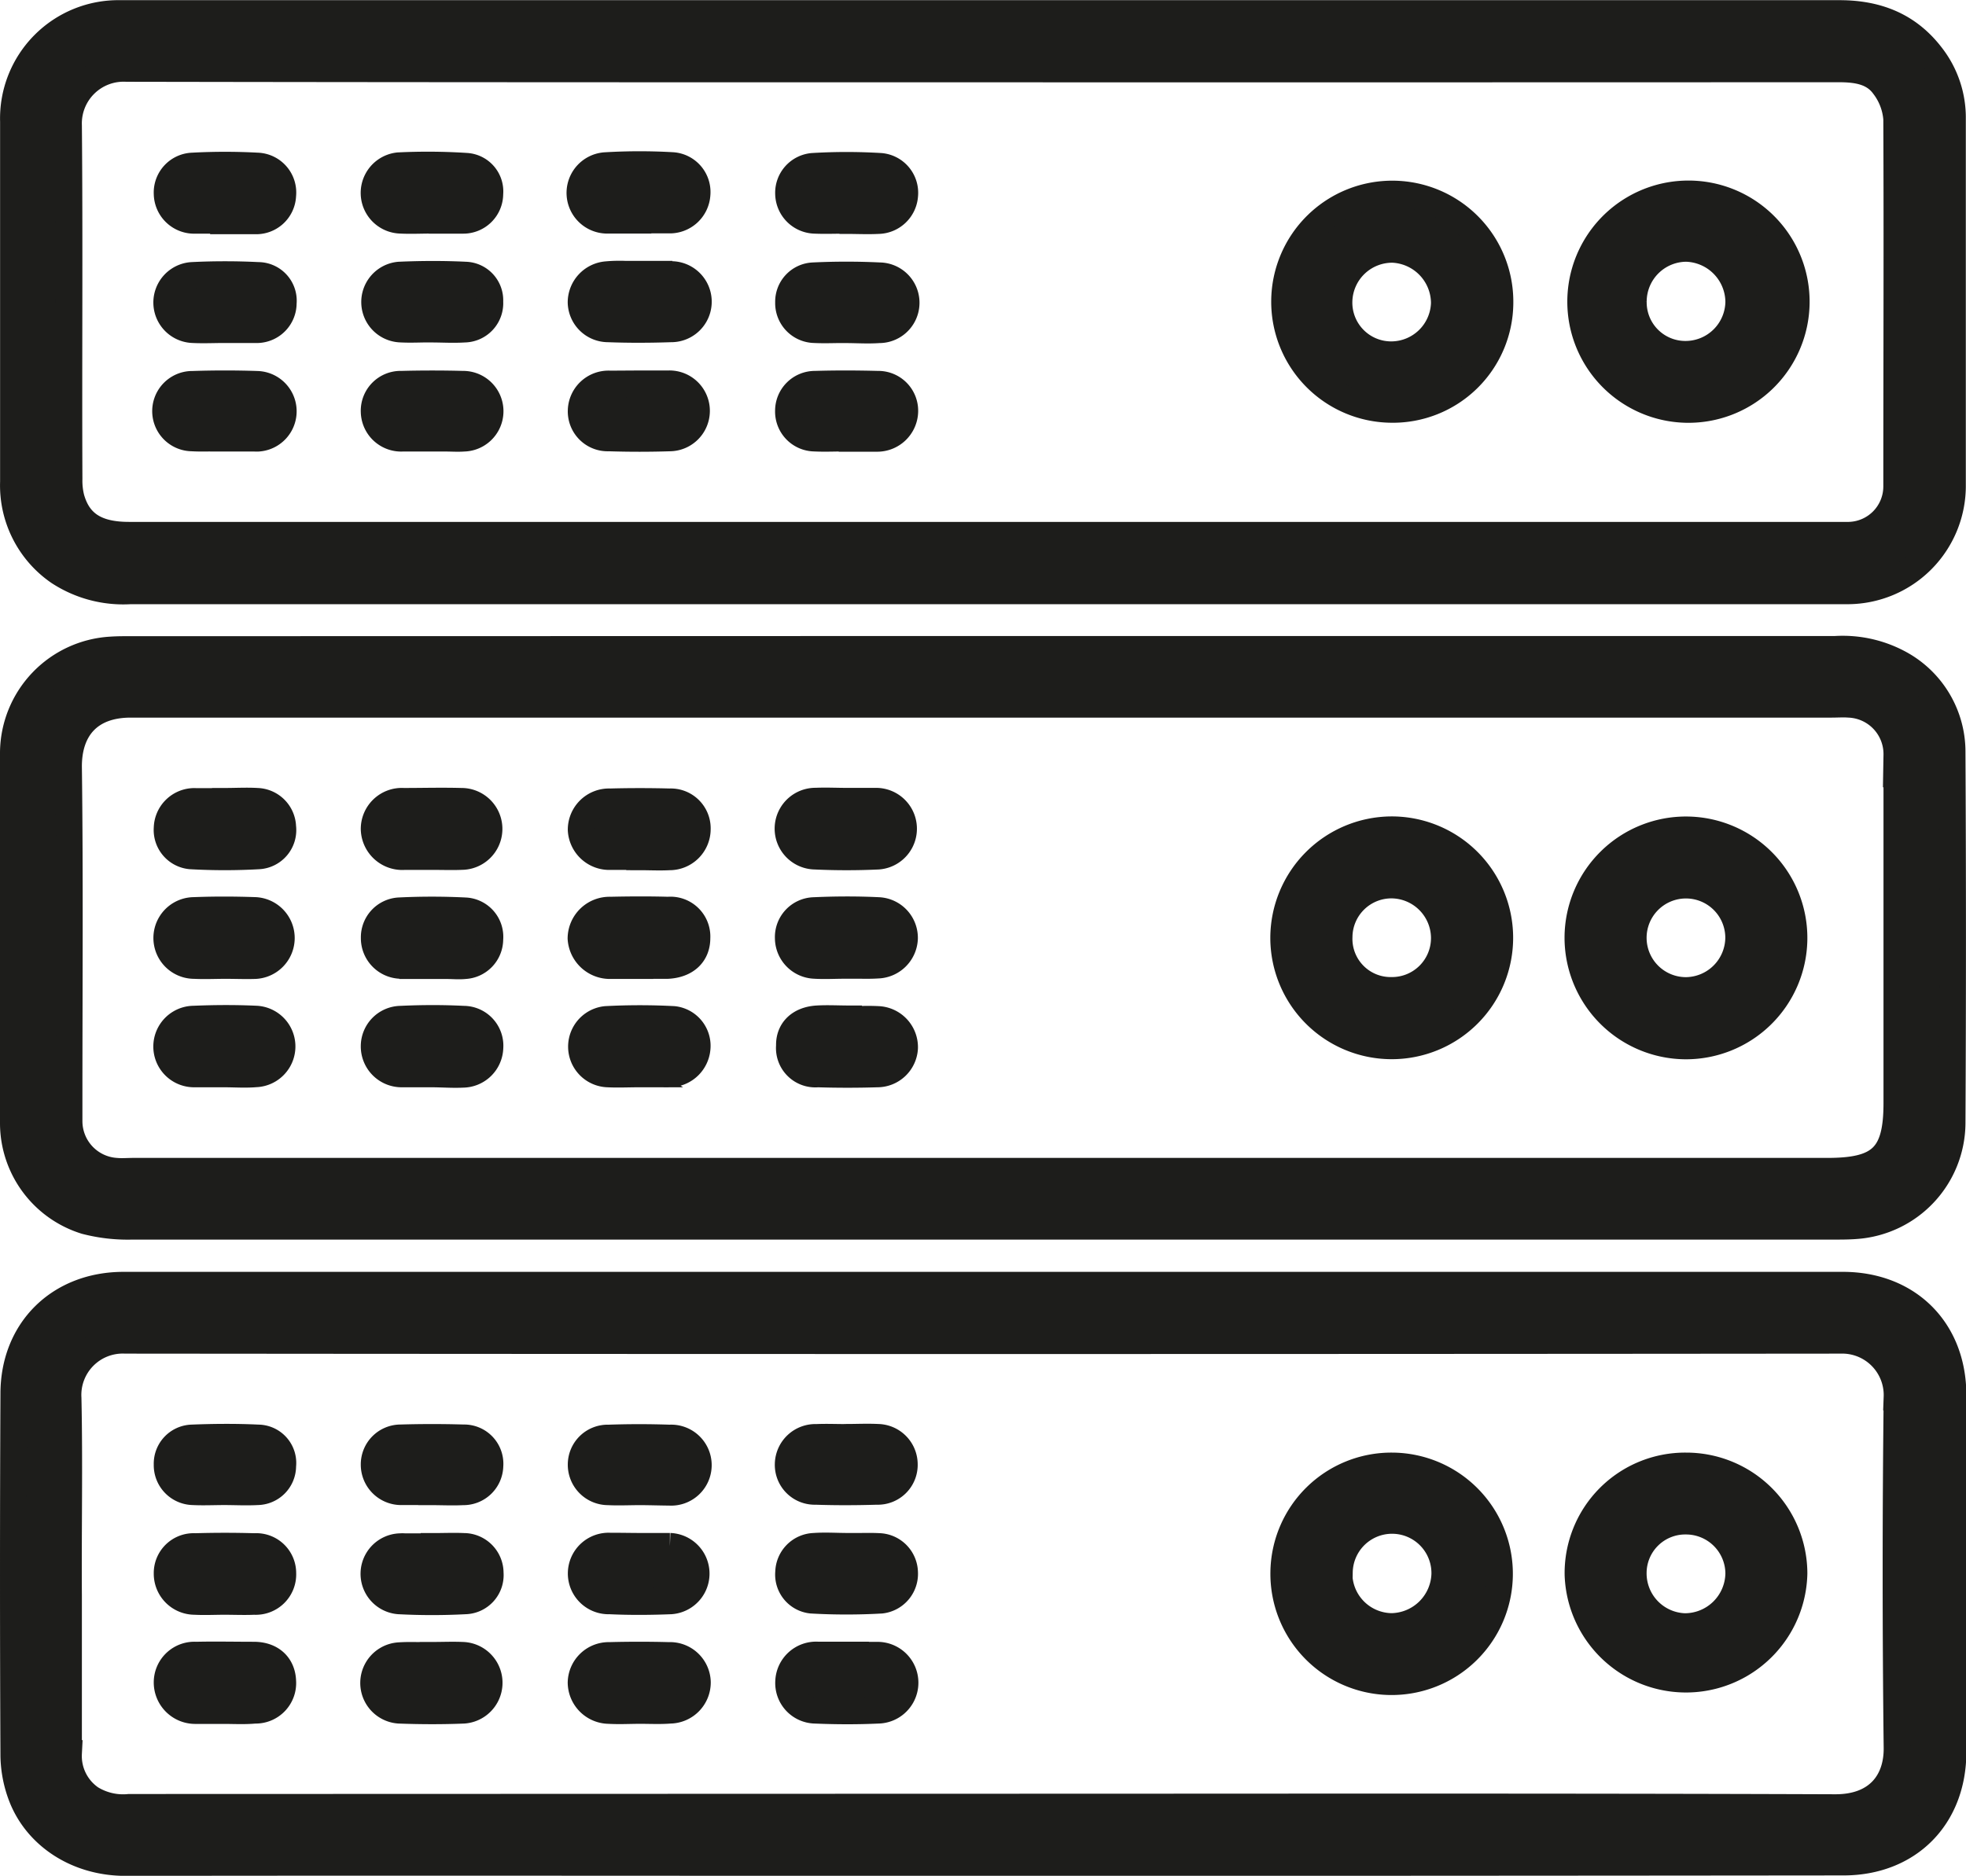 <svg id="Ebene_1" data-name="Ebene 1" xmlns="http://www.w3.org/2000/svg" viewBox="0 0 221.84 211.7"><defs><style>.cls-1{fill:#1d1d1b;stroke:#1d1d1b;stroke-miterlimit:10;stroke-width:3px;}</style></defs><g id="wAqw7Q.tif"><path class="cls-1" d="M421,193.31q48.28,0,96.59,0c4.23,0,7.72,1.35,10.33,4.73a11.37,11.37,0,0,1,2.43,7.15c0,13.76,0,27.53,0,41.29a11.86,11.86,0,0,1-11.84,12H517.3q-96.28,0-192.58,0a13.27,13.27,0,0,1-8.06-2.15,11.85,11.85,0,0,1-5.12-10.15q0-20.34,0-40.69a11.85,11.85,0,0,1,12.06-12.18H421Zm.08,6.27c-32.26,0-64.51,0-96.77-.06a6.21,6.21,0,0,0-6.54,6.44c.12,13.3,0,26.6.06,39.89a8,8,0,0,0,.23,2.14c.81,2.91,2.84,4.2,6.51,4.2H517.3c.46,0,.92,0,1.38,0a5.5,5.5,0,0,0,5.36-5.5c0-13.82.06-27.65,0-41.47a7,7,0,0,0-1.43-3.74c-1.21-1.67-3.14-1.91-5.14-1.91Q469.25,199.59,421.07,199.58Z" transform="translate(-310.03 -191.79)"/><path class="cls-1" d="M420.78,402c-32.19,0-64.39-.05-96.58,0-5.52,0-10-3.05-11.71-7.42a13.32,13.32,0,0,1-.91-4.61q-.1-20.44,0-40.88c0-7.2,5.16-12.26,12.39-12.26h194c7.36,0,12.43,5.05,12.44,12.39q0,20.15,0,40.29c0,7.34-5,12.44-12.38,12.44Q469.38,402,420.78,402Zm0-6.27c32.12,0,64.24-.06,96.37.06,4.74,0,7-2.93,6.93-6.82q-.23-19.76,0-39.5a6.18,6.18,0,0,0-6.37-6.41q-96.78.09-193.54,0a6.17,6.17,0,0,0-6.45,6.53c.16,7.44,0,14.88.05,22.32,0,5.92,0,11.85,0,17.77a5.81,5.81,0,0,0,2.5,5.08,6.94,6.94,0,0,0,4.34,1Z" transform="translate(-310.03 -191.79)"/><path class="cls-1" d="M420.94,265.07q48.09,0,96.18,0a13.44,13.44,0,0,1,7.57,1.78,11.34,11.34,0,0,1,5.62,9.84q.11,20.94,0,41.87a11.68,11.68,0,0,1-10.8,11.56c-.85.07-1.71.07-2.57.07q-96,0-192,0a18.89,18.89,0,0,1-5.26-.6,11.57,11.57,0,0,1-8.15-11q-.07-20.94,0-41.87a11.7,11.7,0,0,1,11-11.58c.86-.06,1.71-.05,2.57-.05Zm0,6.21q-48.07,0-96.17,0c-4.66,0-7,2.78-7,7,.16,12.57.06,25.14.06,37.71,0,.79,0,1.58,0,2.37a5.66,5.66,0,0,0,5.31,5.61c.65.06,1.32,0,2,0H516.26c6,0,7.8-1.73,7.8-7.68q0-15.71,0-31.4c0-2.63,0-5.27,0-7.9a5.62,5.62,0,0,0-5.39-5.71c-.65-.05-1.31,0-2,0Z" transform="translate(-310.03 -191.79)"/><path class="cls-1" d="M467,238A12.16,12.16,0,1,1,479.29,226,12.09,12.09,0,0,1,467,238ZM473,226a6.09,6.09,0,0,0-5.81-6.06,6,6,0,0,0-6.06,5.78,5.88,5.88,0,0,0,5.88,6.1A6,6,0,0,0,473,226Z" transform="translate(-310.03 -191.79)"/><path class="cls-1" d="M500.13,238a12.17,12.17,0,0,1,.17-24.33,12.17,12.17,0,1,1-.17,24.33Zm-5.79-12.23a5.86,5.86,0,0,0,5.8,6,6,6,0,0,0,6.08-5.94,6.09,6.09,0,0,0-5.93-6A6,6,0,0,0,494.34,225.79Z" transform="translate(-310.03 -191.79)"/><path class="cls-1" d="M405.55,216.66c-1.18,0-2.37.05-3.55,0a3.06,3.06,0,0,1-3-3,3,3,0,0,1,2.72-3.1,63.32,63.32,0,0,1,7.67,0,3,3,0,0,1,2.73,3.3,3.06,3.06,0,0,1-3,2.83c-1.18.06-2.37,0-3.55,0Z" transform="translate(-310.03 -191.79)"/><path class="cls-1" d="M382,216.65c-1.12,0-2.24,0-3.35,0a3.09,3.09,0,0,1-.2-6.18,64.54,64.54,0,0,1,7.49,0,3,3,0,0,1,2.75,3.26,3.09,3.09,0,0,1-3.14,2.9c-1.18,0-2.37,0-3.55,0Z" transform="translate(-310.03 -191.79)"/><path class="cls-1" d="M358.75,216.65c-1.18,0-2.37.06-3.55,0a3.09,3.09,0,0,1-.21-6.16,67.68,67.68,0,0,1,7.67.06,2.85,2.85,0,0,1,2.65,3.11,3,3,0,0,1-3,3c-.58,0-1.18,0-1.77,0h-1.77Z" transform="translate(-310.03 -191.79)"/><path class="cls-1" d="M335.24,216.66c-1.05,0-2.1,0-3.15,0a3.06,3.06,0,0,1-3.21-3,3,3,0,0,1,2.89-3.14,68.19,68.19,0,0,1,7.29,0,3,3,0,0,1,2.88,3.33,3,3,0,0,1-3.15,2.87h-3.55Z" transform="translate(-310.03 -191.79)"/><path class="cls-1" d="M382.26,222.77c1.18,0,2.37-.07,3.55,0a3.07,3.07,0,0,1-.08,6.14c-2.36.08-4.73.09-7.09,0a3.06,3.06,0,0,1-3.05-3,3.15,3.15,0,0,1,2.94-3.13,15.94,15.94,0,0,1,2-.05h1.77Z" transform="translate(-310.03 -191.79)"/><path class="cls-1" d="M335.35,229c-1.18,0-2.37.06-3.55,0a3.07,3.07,0,0,1-.12-6.13,74.65,74.65,0,0,1,7.48,0A2.86,2.86,0,0,1,342,226a3,3,0,0,1-2.86,3h-3.74Z" transform="translate(-310.03 -191.79)"/><path class="cls-1" d="M358.69,228.93c-1.18,0-2.37.07-3.54,0a3.06,3.06,0,0,1-.08-6.1c2.49-.11,5-.12,7.48,0a2.85,2.85,0,0,1,2.76,3,2.93,2.93,0,0,1-2.88,3.11c-1.24.08-2.49,0-3.74,0Z" transform="translate(-310.03 -191.79)"/><path class="cls-1" d="M405.46,229c-1.18,0-2.36.06-3.54,0a3,3,0,0,1-2.92-3.09,2.93,2.93,0,0,1,2.79-3c2.49-.12,5-.12,7.48,0a3.05,3.05,0,0,1-.07,6.1c-1.24.09-2.49,0-3.74,0Z" transform="translate(-310.03 -191.79)"/><path class="cls-1" d="M358.6,241.25c-1.05,0-2.1,0-3.15,0a3.06,3.06,0,0,1-3.21-3,3,3,0,0,1,3.11-3.1q3.45-.09,6.89,0a3.05,3.05,0,0,1,.1,6.1c-.66.05-1.31,0-2,0H358.6Z" transform="translate(-310.03 -191.79)"/><path class="cls-1" d="M405.47,241.24c-1.18,0-2.37.06-3.54,0a3,3,0,0,1-2.94-3.09,3,3,0,0,1,3-3c2.37-.07,4.73-.06,7.09,0a3,3,0,0,1,3.05,3.17,3.12,3.12,0,0,1-3.1,2.95h-3.54Z" transform="translate(-310.03 -191.79)"/><path class="cls-1" d="M382.37,235.1c1.05,0,2.1,0,3.15,0a3.06,3.06,0,1,1,.1,6.12q-3.45.11-6.89,0a3,3,0,0,1-3.13-3.1,3.09,3.09,0,0,1,3.22-3c.13,0,.27,0,.4,0Z" transform="translate(-310.03 -191.79)"/><path class="cls-1" d="M335.24,241.22c-1.18,0-2.36.07-3.54,0a3,3,0,0,1,.07-6.06q3.64-.12,7.28,0a3.05,3.05,0,0,1,.13,6.09,2.56,2.56,0,0,1-.39,0h-3.55Z" transform="translate(-310.03 -191.79)"/><path class="cls-1" d="M500.28,357.23a12.17,12.17,0,0,1,12.19,12.14,12.2,12.2,0,0,1-24.39.15A12.1,12.1,0,0,1,500.28,357.23Zm-5.95,12.07a6,6,0,0,0,5.79,6.06,6.08,6.08,0,0,0,6.1-6,5.94,5.94,0,0,0-5.91-5.89A5.86,5.86,0,0,0,494.33,369.3Z" transform="translate(-310.03 -191.79)"/><path class="cls-1" d="M467.13,357.23a12.18,12.18,0,1,1-12.25,12A12.15,12.15,0,0,1,467.13,357.23Zm-6,12a6,6,0,0,0,5.92,6.12,6.1,6.1,0,0,0,6-5.92,5.94,5.94,0,0,0-11.88-.2Z" transform="translate(-310.03 -191.79)"/><path class="cls-1" d="M405.64,378.59c1.12,0,2.24,0,3.35,0a3.11,3.11,0,0,1,.12,6.22c-2.36.11-4.73.1-7.1,0a3.07,3.07,0,0,1-3-3.24,3.11,3.11,0,0,1,3.29-3c1.11,0,2.23,0,3.35,0Z" transform="translate(-310.03 -191.79)"/><path class="cls-1" d="M359,366.31c1.12,0,2.24-.05,3.35,0a3,3,0,0,1,3,3,2.92,2.92,0,0,1-2.83,3.16,71.77,71.77,0,0,1-7.48,0,3.07,3.07,0,0,1,.2-6.13,2.61,2.61,0,0,1,.4,0H359Z" transform="translate(-310.03 -191.79)"/><path class="cls-1" d="M405.66,366.32c1.18,0,2.37-.06,3.54,0a3,3,0,0,1,2.91,2.91,3,3,0,0,1-2.64,3.16,68.87,68.87,0,0,1-7.87,0,2.91,2.91,0,0,1-2.59-3.18,3,3,0,0,1,2.91-2.91c1.24-.09,2.49,0,3.74,0Z" transform="translate(-310.03 -191.79)"/><path class="cls-1" d="M335.25,384.85c-1.05,0-2.11,0-3.15,0a3.18,3.18,0,0,1-3.22-3.27,3.09,3.09,0,0,1,3.28-3c2.17-.05,4.34,0,6.5,0,2,0,3.21,1.17,3.28,2.93a3.07,3.07,0,0,1-3.14,3.3C337.62,384.92,336.43,384.85,335.25,384.85Z" transform="translate(-310.03 -191.79)"/><path class="cls-1" d="M358.88,378.6c1.12,0,2.24-.05,3.35,0a3.11,3.11,0,0,1,.12,6.21c-2.43.1-4.87.09-7.29,0a3.09,3.09,0,0,1,.08-6.17c1.24-.08,2.5,0,3.74,0Z" transform="translate(-310.03 -191.79)"/><path class="cls-1" d="M382.29,384.84c-1.18,0-2.37.07-3.55,0a3.19,3.19,0,0,1-3.15-3.15,3.13,3.13,0,0,1,3.21-3.07c2.23-.06,4.47-.06,6.7,0a3.1,3.1,0,0,1,3.23,3,3.14,3.14,0,0,1-3.09,3.19C384.53,384.9,383.41,384.84,382.29,384.84Z" transform="translate(-310.03 -191.79)"/><path class="cls-1" d="M335.36,372.53c-1.11,0-2.23.06-3.35,0a3.13,3.13,0,0,1-3.13-3.14,3,3,0,0,1,3.17-3.06q3.36-.1,6.7,0a3,3,0,0,1,3.2,3,3.06,3.06,0,0,1-3.24,3.2c-1.11.05-2.23,0-3.35,0Z" transform="translate(-310.03 -191.79)"/><path class="cls-1" d="M382.27,366.3c1.12,0,2.24,0,3.35,0a3.09,3.09,0,0,1,.1,6.17c-2.29.09-4.59.11-6.89,0a3.1,3.1,0,1,1,.09-6.19C380,366.27,381.16,366.3,382.27,366.3Z" transform="translate(-310.03 -191.79)"/><path class="cls-1" d="M335.34,360.15c-1.18,0-2.36.06-3.54,0a3,3,0,0,1-2.92-3.08,2.91,2.91,0,0,1,2.8-3c2.49-.1,5-.12,7.48,0a2.83,2.83,0,0,1,2.78,3.16,2.91,2.91,0,0,1-2.86,2.92c-1.24.07-2.49,0-3.74,0Z" transform="translate(-310.03 -191.79)"/><path class="cls-1" d="M358.72,360.15c-1.12,0-2.23,0-3.35,0a3.06,3.06,0,0,1-3.13-3.09,3,3,0,0,1,3-3c2.36-.07,4.73-.07,7.08,0a2.93,2.93,0,0,1,3,3.17,3,3,0,0,1-3.06,2.93c-1.18.06-2.36,0-3.54,0Z" transform="translate(-310.03 -191.79)"/><path class="cls-1" d="M382.2,360.16c-1.18,0-2.37.06-3.54,0A3.06,3.06,0,0,1,375.6,357a3,3,0,0,1,3.1-2.92c2.3-.08,4.6-.08,6.89,0a3.07,3.07,0,1,1,0,6.13C384.43,360.2,383.32,360.16,382.2,360.16Z" transform="translate(-310.03 -191.79)"/><path class="cls-1" d="M405.54,354c1.18,0,2.36-.06,3.54,0a3.06,3.06,0,0,1,3,3,3,3,0,0,1-3.12,3.11c-2.29.07-4.59.08-6.89,0a3,3,0,0,1-3.11-3.1,3.08,3.08,0,0,1,3.2-3c1.11-.05,2.23,0,3.35,0Z" transform="translate(-310.03 -191.79)"/><path class="cls-1" d="M488.07,297.55a12.2,12.2,0,1,1,12.06,12.29A12.23,12.23,0,0,1,488.07,297.55Zm18.14.11a5.94,5.94,0,1,0-5.87,5.91A6,6,0,0,0,506.21,297.66Z" transform="translate(-310.03 -191.79)"/><path class="cls-1" d="M467,285.43a12.2,12.2,0,1,1-12.13,12.22A12.23,12.23,0,0,1,467,285.43Zm0,18.13a5.9,5.9,0,0,0,6-6,6,6,0,0,0-5.92-5.88,5.9,5.9,0,0,0-5.94,5.83A5.81,5.81,0,0,0,467.05,303.56Z" transform="translate(-310.03 -191.79)"/><path class="cls-1" d="M335.48,282.22c1.19,0,2.38-.07,3.55,0a3,3,0,0,1,2.91,2.9,2.92,2.92,0,0,1-2.72,3.27,67.84,67.84,0,0,1-7.68,0,2.94,2.94,0,0,1-2.66-3.15,3.09,3.09,0,0,1,2.86-3,2.55,2.55,0,0,1,.39,0h3.35Z" transform="translate(-310.03 -191.79)"/><path class="cls-1" d="M335.5,300.76c-1.18,0-2.37.06-3.55,0a3.11,3.11,0,0,1,0-6.22c2.29-.09,4.6-.08,6.89,0a3.12,3.12,0,0,1,0,6.23C337.74,300.81,336.62,300.76,335.5,300.76Z" transform="translate(-310.03 -191.79)"/><path class="cls-1" d="M358.78,288.47c-1,0-2.11,0-3.16,0a3.19,3.19,0,0,1-3.38-3.11,3.13,3.13,0,0,1,3.33-3.14c2.16,0,4.34-.06,6.5,0a3.12,3.12,0,1,1,.06,6.24C361,288.51,359.9,288.46,358.78,288.47Z" transform="translate(-310.03 -191.79)"/><path class="cls-1" d="M382.13,313c-1.18,0-2.36.06-3.54,0a3.09,3.09,0,0,1-.19-6.16,72.31,72.31,0,0,1,7.65,0,3,3,0,0,1,2.64,3.34,3.15,3.15,0,0,1-2.82,2.8c-.65.06-1.31,0-2,0h-1.77Z" transform="translate(-310.03 -191.79)"/><path class="cls-1" d="M382.21,288.47c-1.12,0-2.24,0-3.35,0a3.19,3.19,0,0,1-3.26-3,3.15,3.15,0,0,1,3.28-3.19c2.23-.06,4.47-.06,6.7,0a3,3,0,0,1,3.14,3.1,3.14,3.14,0,0,1-3.16,3.12c-1.11.06-2.23,0-3.35,0Z" transform="translate(-310.03 -191.79)"/><path class="cls-1" d="M358.72,300.75c-1.18,0-2.37.07-3.54,0a3.08,3.08,0,0,1-2.93-3.11,3,3,0,0,1,2.77-3.06,74.85,74.85,0,0,1,7.49,0,2.94,2.94,0,0,1,2.8,3.2,3,3,0,0,1-2.84,3c-.65.07-1.31,0-2,0h-1.78Z" transform="translate(-310.03 -191.79)"/><path class="cls-1" d="M405.32,300.75c-1.12,0-2.24.07-3.35,0a3.11,3.11,0,0,1-3-3.08,3,3,0,0,1,2.93-3.12c2.43-.11,4.87-.12,7.3,0a3.09,3.09,0,0,1,2.9,3.17,3.14,3.14,0,0,1-3.05,3c-1.25.08-2.5,0-3.75,0Z" transform="translate(-310.03 -191.79)"/><path class="cls-1" d="M335.32,313c-1.12,0-2.24,0-3.35,0a3.1,3.1,0,0,1-.08-6.2c2.37-.1,4.74-.11,7.1,0a3.1,3.1,0,0,1-.12,6.19C337.69,313.09,336.5,313,335.32,313Z" transform="translate(-310.03 -191.79)"/><path class="cls-1" d="M405.64,282.21c1.12,0,2.24,0,3.35,0a3.11,3.11,0,0,1,.12,6.21c-2.36.11-4.74.11-7.1,0a3.11,3.11,0,0,1,.08-6.22C403.27,282.15,404.45,282.21,405.64,282.21Z" transform="translate(-310.03 -191.79)"/><path class="cls-1" d="M358.71,313c-1.12,0-2.24,0-3.35,0a3.11,3.11,0,0,1-3.12-3.13,3.06,3.06,0,0,1,3-3.06c2.36-.11,4.72-.12,7.08,0a3,3,0,0,1,3,3.23,3.1,3.1,0,0,1-3.06,3C361.08,313.1,359.89,313,358.71,313Z" transform="translate(-310.03 -191.79)"/><path class="cls-1" d="M405.78,306.84c1.11,0,2.22-.06,3.33,0a3.14,3.14,0,0,1,3,3.24A3.1,3.1,0,0,1,409,313c-2.22.07-4.46.07-6.69,0a2.94,2.94,0,0,1-3.21-3.18c-.05-1.73,1.13-2.92,3.14-3.05,1.17-.07,2.36,0,3.54,0Z" transform="translate(-310.03 -191.79)"/><path class="cls-1" d="M382.19,300.77c-1.06,0-2.11,0-3.16,0a3.28,3.28,0,0,1-3.45-3.07,3.23,3.23,0,0,1,3.33-3.2c2.16-.05,4.34-.06,6.51,0a3,3,0,0,1,3.26,3.16c0,1.85-1.28,3-3.34,3.1-1,0-2.1,0-3.15,0Z" transform="translate(-310.03 -191.79)"/></g></svg>